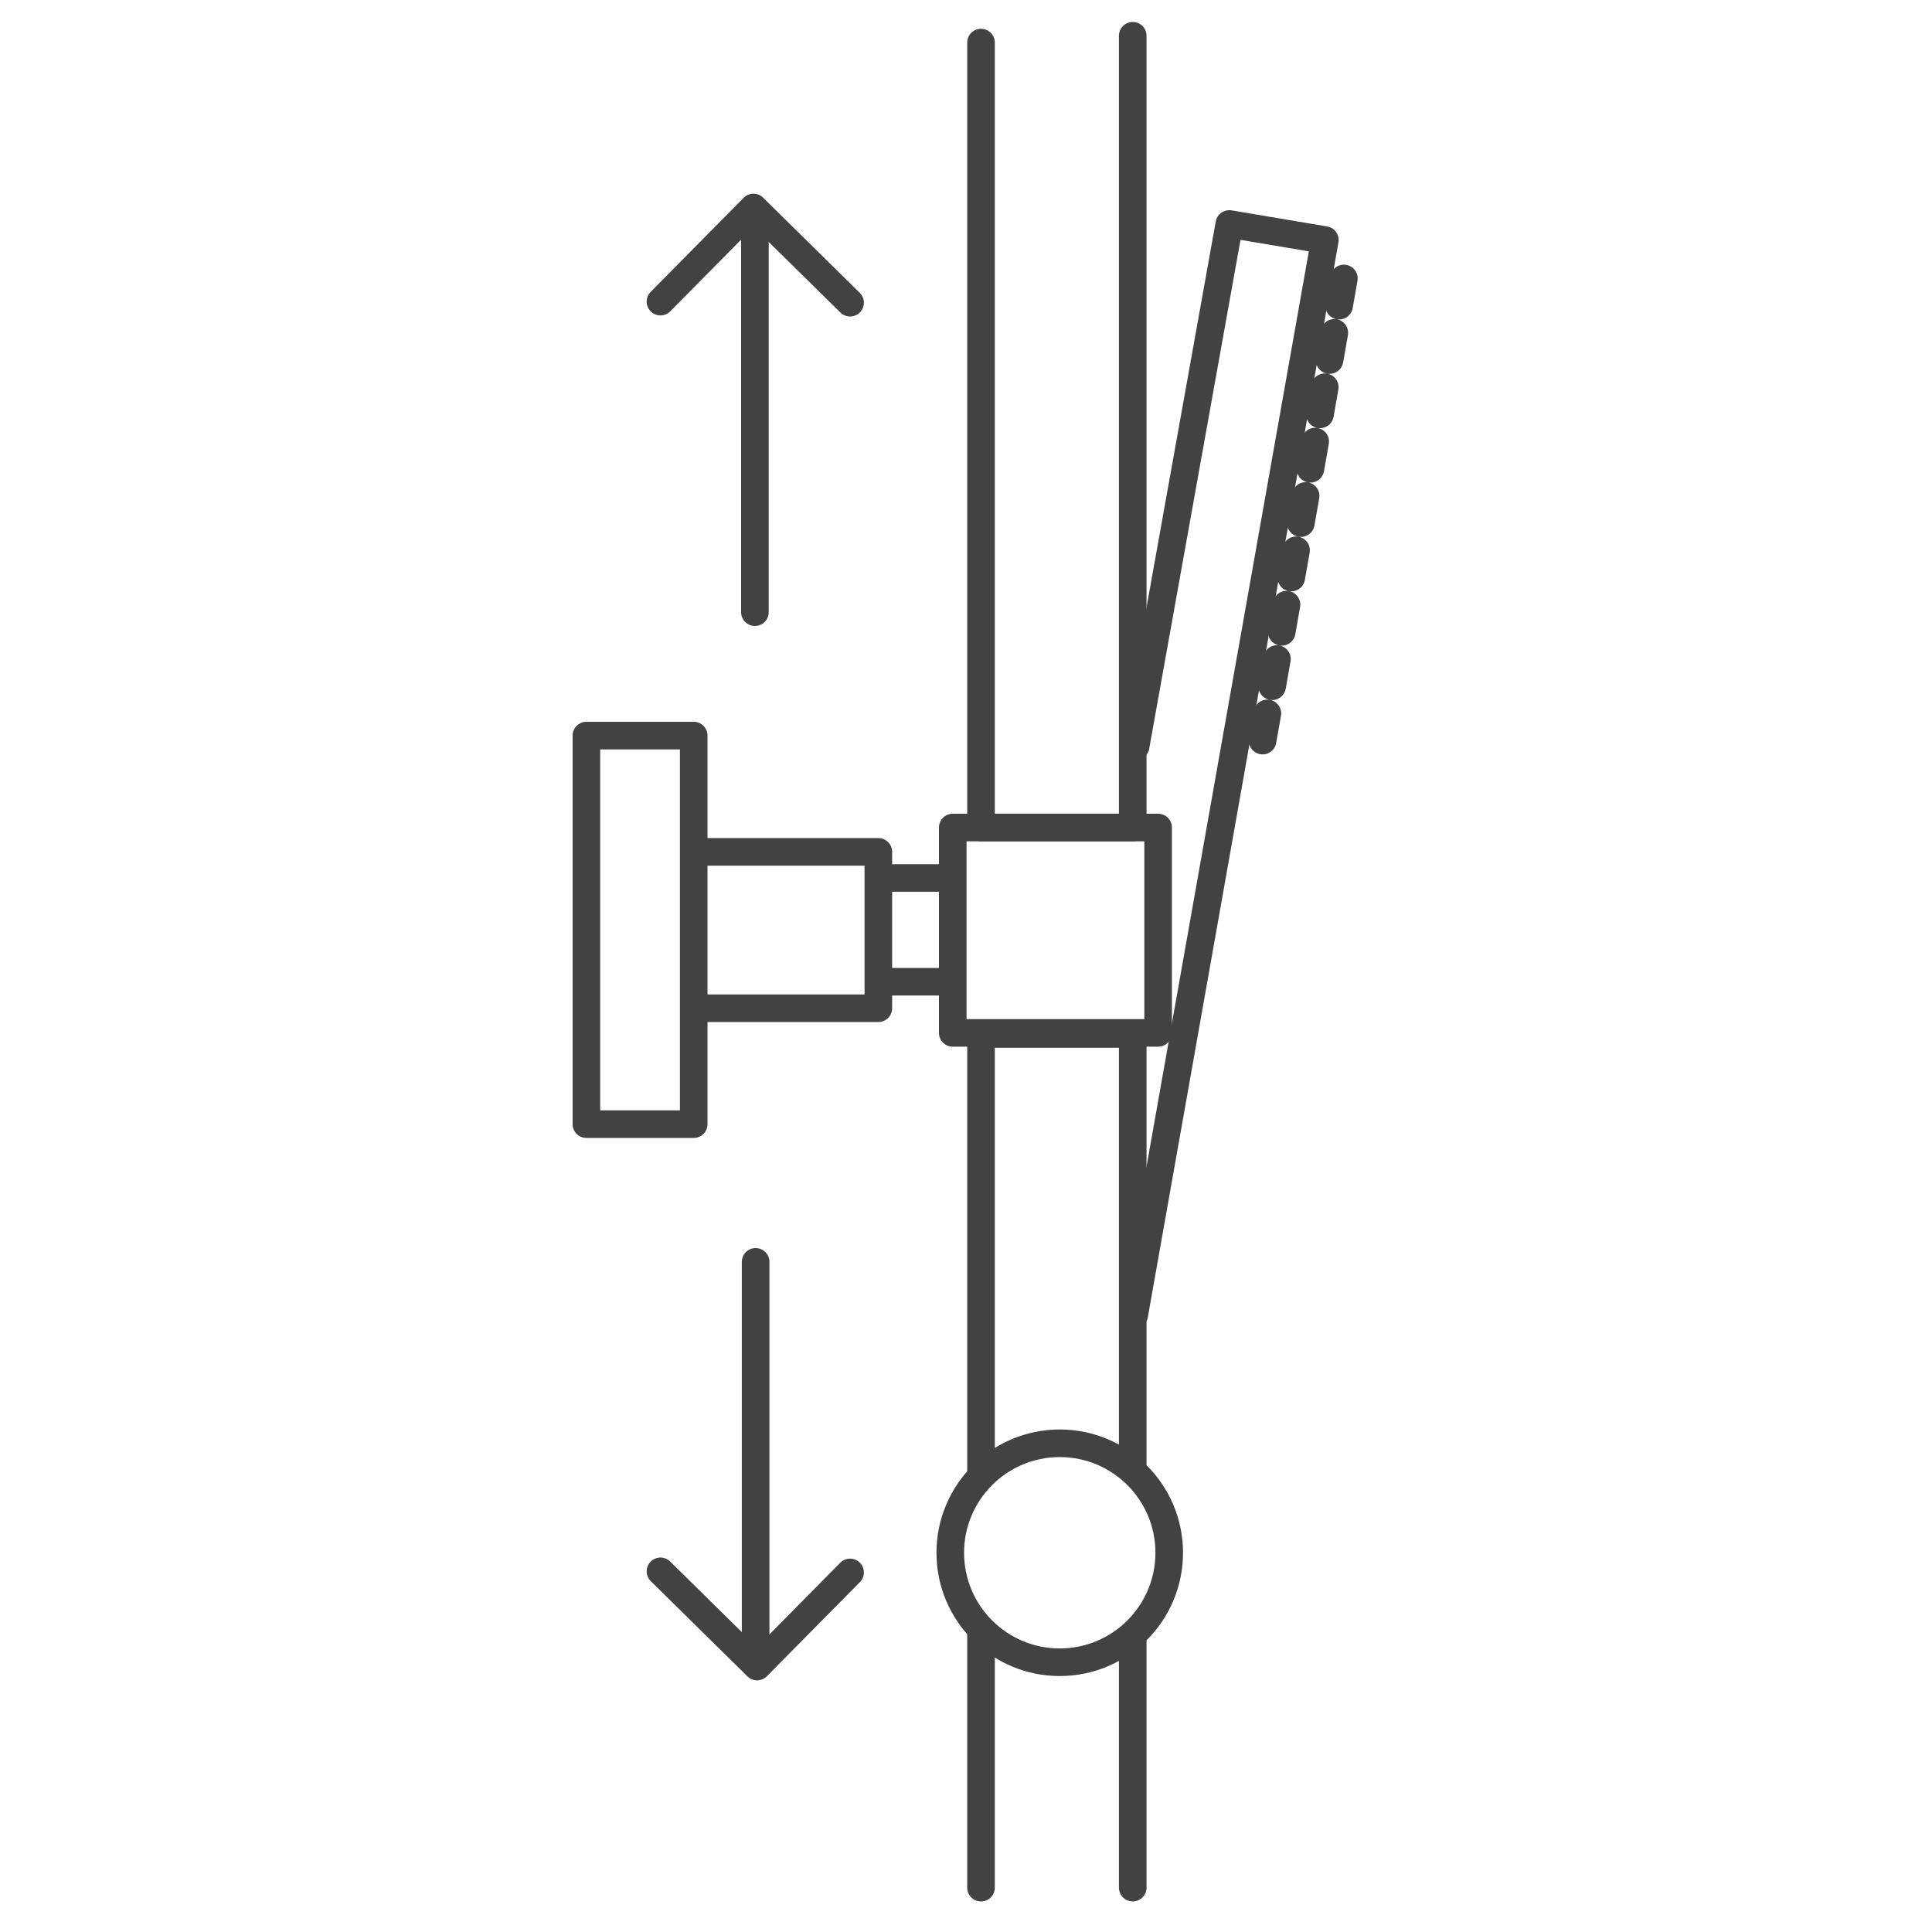 <svg width="70" height="70" viewBox="0 0 70 70" fill="none" xmlns="http://www.w3.org/2000/svg">
<path d="M35.544 68.393V59.15" stroke="#434243" stroke-linecap="round" stroke-linejoin="round"/>
<path d="M41.041 59.357V68.393" stroke="#434243" stroke-linecap="round" stroke-linejoin="round"/>
<path d="M35.544 53.498V37.463H41.041V53.226" stroke="#434243" stroke-linecap="round" stroke-linejoin="round"/>
<path d="M41.961 29.983H34.52V37.424H41.961V29.983Z" stroke="#434243" stroke-linecap="round" stroke-linejoin="round"/>
<path d="M25.356 30.865H31.824V36.53H25.356" stroke="#434243" stroke-linecap="round" stroke-linejoin="round"/>
<path d="M34.209 35.57H31.85" stroke="#434243" stroke-linecap="round" stroke-linejoin="round"/>
<path d="M31.85 31.811H34.209" stroke="#434243" stroke-linecap="round" stroke-linejoin="round"/>
<path d="M25.135 26.652H21.246V40.73H25.135V26.652Z" stroke="#434243" stroke-linecap="round" stroke-linejoin="round"/>
<path d="M35.544 1.543V29.983H41.041V1.296" stroke="#434243" stroke-linecap="round" stroke-linejoin="round"/>
<path d="M38.396 60.226C40.587 60.226 42.363 58.45 42.363 56.259C42.363 54.069 40.587 52.293 38.396 52.293C36.206 52.293 34.43 54.069 34.43 56.259C34.43 58.45 36.206 60.226 38.396 60.226Z" stroke="#434243" stroke-linecap="round" stroke-linejoin="round"/>
<path d="M41.145 27.041L44.541 8.115L48.002 8.698L41.093 47.652" stroke="#434243" stroke-linecap="round" stroke-linejoin="round"/>
<path d="M45.746 26.833L48.754 9.735" stroke="#434243" stroke-linecap="round" stroke-linejoin="round" stroke-dasharray="1 1"/>
<path d="M27.352 22.18V8.115" stroke="#434243" stroke-linecap="round" stroke-linejoin="round"/>
<path d="M23.93 10.928L27.3 7.518L27.417 7.635L30.8 10.967" stroke="#434243" stroke-linecap="round" stroke-linejoin="round"/>
<path d="M27.378 45.72V59.785" stroke="#434243" stroke-linecap="round" stroke-linejoin="round"/>
<path d="M30.8 56.972L27.43 60.382L27.313 60.265L23.93 56.933" stroke="#434243" stroke-linecap="round" stroke-linejoin="round"/>
</svg>
